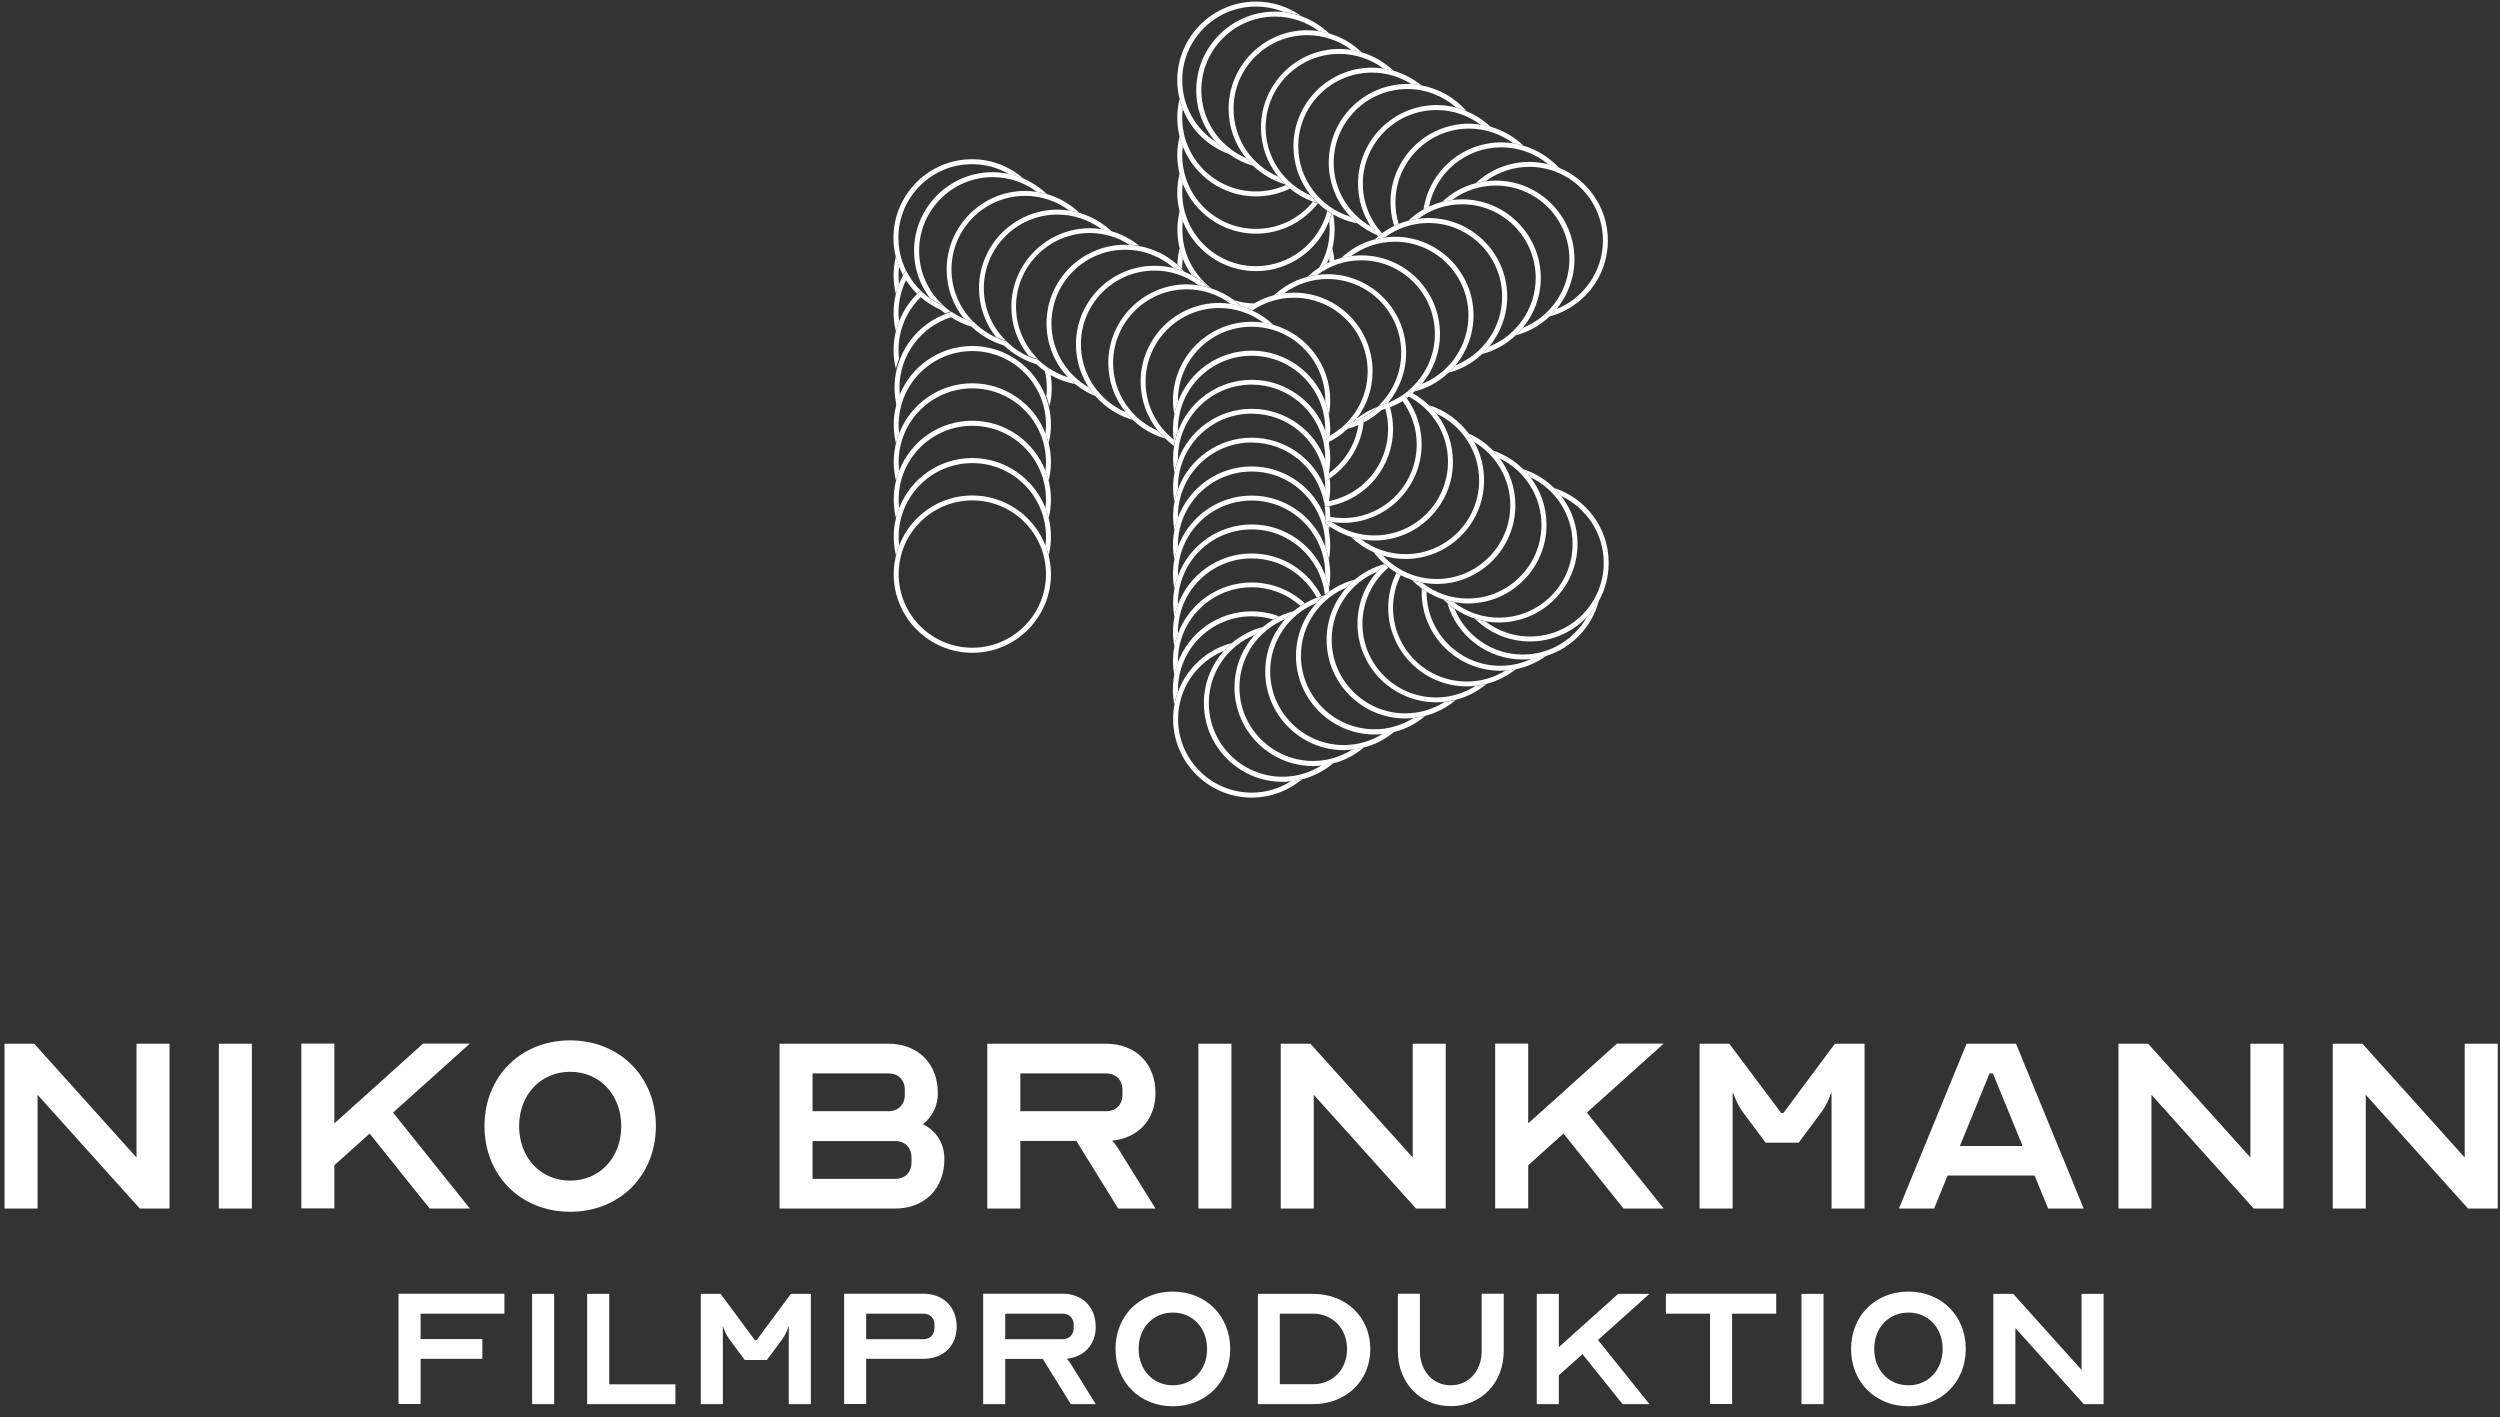 <svg width="187" height="106" viewBox="0 0 187 106" fill="none" xmlns="http://www.w3.org/2000/svg">
<rect x="0" y="0" width="187" height="106" fill="#333333" stroke="none"/>
<path d="M184.61 90.4H186.83V78.07H184.36V86.58L176.71 78.07H174.49V90.4H176.96V81.89L184.61 90.4ZM168.58 90.4H170.8V78.07H168.33V86.58L160.68 78.07H158.46V90.4H160.93V81.89L168.58 90.4ZM146.6 85.72L148.82 80.29H149.07L151.29 85.72H146.6ZM144.67 90.4L145.68 87.93H152.19L153.2 90.4H155.86L150.8 78.07H147.1L142.04 90.4H144.67ZM129.35 78.07H127.13V90.4H129.6V81.77H129.65C129.65 81.77 129.9 82.56 130.34 83.15L132.07 85.47H134.54L136.27 83.15C136.71 82.56 136.96 81.77 136.96 81.77H137V90.4H139.47V78.07H137.25L133.4 83.25H133.23L129.35 78.07ZM121.44 90.4H124.45L118.7 83.22L124.45 78.06H120.95L114.31 84.03V78.06H111.84V90.39H114.31V87.16L116.95 84.79L121.44 90.4ZM105.92 90.4H108.14V78.07H105.67V86.58L98.02 78.07H95.8V90.4H98.27V81.89L105.92 90.4ZM92.11 78.07H89.64V90.4H92.11V78.07ZM76.32 83.13V80.29H82.73C83.47 80.29 83.96 80.78 83.96 81.52V81.89C83.96 82.63 83.47 83.12 82.73 83.12H76.32V83.13ZM73.85 90.4H76.32V85.34H80.51L83.64 90.4H86.43L83.64 85.91C83.54 85.74 83.37 85.52 83.2 85.32C85.15 85.12 86.43 83.74 86.43 81.77C86.43 79.55 84.95 78.07 82.73 78.07H73.85V90.4V90.4ZM60.78 83.13V80.29H66.45C67.19 80.29 67.68 80.78 67.68 81.52V81.89C67.68 82.63 67.19 83.12 66.45 83.12H60.78V83.13ZM60.78 85.35H66.95C67.69 85.35 68.18 85.84 68.18 86.58V86.95C68.18 87.69 67.69 88.18 66.95 88.18H60.78V85.35ZM58.31 90.4H66.94C69.16 90.4 70.64 88.92 70.64 86.7C70.64 85.52 70.05 84.6 69.04 84.09C69.73 83.55 70.15 82.73 70.15 81.77C70.15 79.55 68.67 78.07 66.45 78.07H58.31V90.4ZM42.65 88.31C40.43 88.31 38.83 86.58 38.83 84.24C38.83 81.9 40.43 80.17 42.65 80.17C44.87 80.17 46.47 81.9 46.47 84.24C46.47 86.58 44.87 88.31 42.65 88.31ZM42.65 77.82C38.95 77.82 36.24 80.53 36.24 84.23C36.24 87.93 38.95 90.64 42.65 90.64C46.35 90.64 49.06 87.93 49.06 84.23C49.06 80.54 46.35 77.82 42.65 77.82ZM32.14 90.4H35.15L29.4 83.22L35.15 78.06H31.65L25.01 84.03V78.06H22.54V90.39H25.01V87.16L27.65 84.79L32.14 90.4ZM18.84 78.07H16.37V90.4H18.84V78.07ZM10.46 90.4H12.68V78.07H10.21V86.58L2.56 78.07H0.34V90.4H2.81V81.89L10.46 90.4Z" fill="white"/>
<path d="M155.87 105.03H157.35V96.78H155.7V102.47L150.59 96.78H149.1V105.03H150.75V99.34L155.87 105.03ZM142.75 103.62C141.27 103.62 140.19 102.47 140.19 100.9C140.19 99.33 141.26 98.18 142.75 98.18C144.24 98.18 145.31 99.33 145.31 100.9C145.31 102.47 144.24 103.62 142.75 103.62ZM142.75 96.61C140.27 96.61 138.46 98.43 138.46 100.9C138.46 103.38 140.28 105.19 142.75 105.19C145.22 105.19 147.04 103.37 147.04 100.9C147.04 98.43 145.23 96.61 142.75 96.61ZM136.4 96.78H134.75V105.03H136.4V96.78ZM124.61 98.26H127.91V105.02H129.56V98.26H132.86V96.77H124.61V98.26ZM121.37 105.03H123.38L119.53 100.23L123.38 96.78H121.04L116.6 100.77V96.78H114.95V105.03H116.6V102.87L118.37 101.29L121.37 105.03ZM108.52 103.62C107.18 103.62 106.21 102.55 106.21 101.06V96.77H104.56V101.06C104.56 103.44 106.24 105.18 108.52 105.18C110.8 105.18 112.48 103.43 112.48 101.06V96.77H110.83V101.06C110.83 102.55 109.85 103.62 108.52 103.62ZM95.73 98.26H98.2C99.69 98.26 100.76 99.38 100.76 100.9C100.76 102.44 99.69 103.54 98.2 103.54H95.73V98.26ZM98.21 96.78H94.09V105.03H98.21C100.69 105.03 102.5 103.28 102.5 100.91C102.5 98.51 100.68 96.78 98.21 96.78ZM87.73 103.62C86.25 103.62 85.17 102.47 85.17 100.9C85.17 99.33 86.24 98.18 87.73 98.18C89.22 98.18 90.29 99.33 90.29 100.9C90.29 102.47 89.21 103.62 87.73 103.62ZM87.73 96.61C85.25 96.61 83.44 98.43 83.44 100.9C83.44 103.38 85.26 105.19 87.73 105.19C90.2 105.19 92.02 103.37 92.02 100.9C92.02 98.43 90.2 96.61 87.73 96.61ZM75.19 100.16V98.26H79.48C79.97 98.26 80.31 98.59 80.31 99.09V99.34C80.31 99.83 79.98 100.17 79.48 100.17H75.19V100.16ZM73.54 105.03H75.19V101.65H78L80.1 105.03H81.96L80.1 102.03C80.03 101.91 79.92 101.76 79.8 101.63C81.1 101.5 81.96 100.57 81.96 99.25C81.96 97.77 80.97 96.77 79.48 96.77H73.54V105.03ZM64.79 98.26H69.08C69.57 98.26 69.9 98.59 69.9 99.09V99.34C69.9 99.83 69.57 100.17 69.08 100.17H64.79V98.26ZM64.79 101.64H69.08C70.56 101.64 71.56 100.67 71.56 99.25C71.56 97.77 70.57 96.77 69.08 96.77H63.14V105.02H64.79V101.64ZM53.9 96.78H52.42V105.03H54.07V99.26H54.1C54.1 99.26 54.26 99.79 54.56 100.18L55.71 101.73H57.36L58.51 100.18C58.81 99.78 58.97 99.26 58.97 99.26H59V105.03H60.65V96.78H59.16L56.59 100.25H56.47L53.9 96.78ZM43.92 105.03H50.52V103.55H45.57V96.78H43.92V105.03V105.03ZM41.45 96.78H39.8V105.03H41.45V96.78ZM31.46 100.16V98.26H37.73V96.77H29.81V105.02H31.46V101.64H36.08V100.16H31.46Z" fill="white"/>
<path d="M67.47 20.42C67.48 20.45 67.5 20.47 67.51 20.5C67.49 20.47 67.48 20.45 67.47 20.42Z" fill="white"/>
<path d="M67.25 21.23C67.22 21.02 67.21 20.8 67.21 20.58C67.21 20.36 67.22 20.15 67.25 19.93C67.26 19.95 67.27 19.97 67.27 19.99C67.16 19.73 67.08 19.46 67.01 19.19C66.9 19.65 66.84 20.12 66.84 20.59C66.84 21.07 66.9 21.54 67.01 21.99C67.08 21.73 67.15 21.48 67.25 21.23Z" fill="white"/>
<path d="M67.34 20.15C67.35 20.18 67.37 20.21 67.38 20.24C67.37 20.22 67.36 20.19 67.34 20.15Z" fill="white"/>
<path d="M99.42 19.33C99.43 19.42 99.44 19.52 99.45 19.61C99.57 19.56 99.69 19.51 99.81 19.46C99.78 19.16 99.73 18.87 99.66 18.58C99.59 18.84 99.51 19.09 99.42 19.33Z" fill="white"/>
<path d="M88.43 20.14C88.43 20.09 88.43 20.03 88.43 19.98C88.43 19.76 88.44 19.54 88.47 19.33C88.37 19.09 88.3 18.84 88.23 18.58C88.14 18.97 88.08 19.37 88.07 19.78C88.19 19.9 88.31 20.02 88.43 20.14Z" fill="white"/>
<path d="M93.84 22.7C93.31 22.69 92.8 22.61 92.32 22.46C92.5 22.6 92.68 22.75 92.84 22.91C92.96 22.95 93.08 22.98 93.2 23.03C93.24 23.03 93.28 23.04 93.32 23.05C93.49 22.91 93.66 22.8 93.84 22.7Z" fill="white"/>
<path d="M88.47 19.33C88.64 19.77 88.87 20.19 89.14 20.57C89.61 20.82 90.04 21.14 90.43 21.5C90.48 21.52 90.54 21.53 90.59 21.55C89.28 20.54 88.44 18.96 88.44 17.18C88.44 16.96 88.45 16.74 88.48 16.53C88.38 16.29 88.31 16.04 88.24 15.78C88.13 16.23 88.07 16.7 88.07 17.18C88.07 17.66 88.13 18.13 88.24 18.58C88.29 18.84 88.37 19.09 88.47 19.33Z" fill="white"/>
<path d="M98.66 20.03C98.85 19.91 99.05 19.79 99.26 19.69C99.32 19.57 99.37 19.45 99.42 19.33C99.52 19.09 99.59 18.84 99.66 18.58C99.77 18.13 99.83 17.66 99.83 17.18C99.83 16.79 99.79 16.41 99.72 16.04C99.68 16.02 99.65 16 99.61 15.98C99.56 16.17 99.5 16.35 99.42 16.53C99.45 16.74 99.46 16.96 99.46 17.18C99.45 18.23 99.17 19.2 98.66 20.03Z" fill="white"/>
<path d="M88.47 16.54C89.33 18.72 91.46 20.28 93.94 20.28C96.43 20.28 98.56 18.73 99.41 16.54C99.48 16.36 99.54 16.18 99.6 15.99C99.49 15.92 99.38 15.85 99.28 15.78C98.66 18.15 96.5 19.91 93.94 19.91C90.9 19.91 88.43 17.44 88.43 14.4C88.43 14.18 88.44 13.96 88.47 13.75C88.37 13.51 88.3 13.26 88.23 13C88.12 13.45 88.06 13.92 88.06 14.4C88.06 14.88 88.12 15.35 88.23 15.8C88.29 16.04 88.37 16.29 88.47 16.54Z" fill="white"/>
<path d="M88.47 13.74C89.33 15.92 91.46 17.48 93.94 17.48C95.82 17.48 97.5 16.59 98.58 15.21C98.57 15.21 98.57 15.2 98.56 15.2C98.44 15.17 98.32 15.13 98.21 15.09C97.2 16.33 95.66 17.12 93.94 17.12C90.9 17.12 88.43 14.65 88.43 11.61C88.43 11.39 88.44 11.17 88.47 10.96C88.37 10.72 88.3 10.47 88.23 10.21C88.12 10.66 88.06 11.13 88.06 11.61C88.06 12.09 88.12 12.56 88.23 13.01C88.29 13.25 88.37 13.5 88.47 13.74Z" fill="white"/>
<path d="M88.47 10.95C89.33 13.13 91.46 14.69 93.94 14.69C94.85 14.69 95.72 14.48 96.49 14.11C96.39 14.03 96.29 13.94 96.19 13.84C95.5 14.15 94.74 14.32 93.94 14.32C90.9 14.32 88.43 11.85 88.43 8.81C88.43 8.59 88.44 8.37 88.47 8.16C88.37 7.92 88.3 7.67 88.23 7.41C88.12 7.86 88.06 8.33 88.06 8.81C88.06 9.29 88.12 9.76 88.23 10.21C88.29 10.46 88.37 10.7 88.47 10.95Z" fill="white"/>
<path d="M88.47 8.15C89.09 9.73 90.37 10.97 91.97 11.54C91.6 11.28 91.26 10.97 90.96 10.63C89.44 9.65 88.43 7.94 88.43 6C88.43 2.96 90.9 0.49 93.94 0.49C94.68 0.49 95.39 0.64 96.04 0.9C96.49 0.95 96.93 1.05 97.34 1.2C96.38 0.52 95.21 0.12 93.94 0.12C90.7 0.12 88.06 2.76 88.06 6C88.06 6.48 88.12 6.95 88.23 7.4C88.29 7.66 88.37 7.91 88.47 8.15Z" fill="white"/>
<path d="M67.27 19.99C67.29 20.05 67.32 20.1 67.34 20.15C67.35 20.18 67.37 20.21 67.38 20.24C67.41 20.3 67.43 20.36 67.46 20.41C67.47 20.44 67.49 20.46 67.5 20.49C67.52 20.52 67.53 20.55 67.54 20.58C67.56 20.55 67.57 20.52 67.59 20.49L67.75 20.21L67.91 20.49C68.07 20.77 68.25 21.04 68.46 21.29C67.67 20.34 67.2 19.12 67.2 17.79C67.2 14.75 69.67 12.28 72.71 12.28C73.71 12.28 74.65 12.55 75.46 13.02C75.85 13.1 76.23 13.23 76.59 13.38C75.55 12.47 74.2 11.91 72.71 11.91C69.47 11.91 66.83 14.55 66.83 17.79C66.83 18.27 66.89 18.74 67 19.19C67.08 19.46 67.17 19.73 67.27 19.99Z" fill="white"/>
<path d="M68.66 21.51C68.71 21.57 68.76 21.62 68.82 21.67C68.76 21.62 68.71 21.56 68.66 21.51Z" fill="white"/>
<path d="M68.47 21.3C68.52 21.36 68.58 21.42 68.63 21.49C68.58 21.42 68.53 21.36 68.47 21.3Z" fill="white"/>
<path d="M68.84 21.69C68.9 21.75 68.96 21.81 69.02 21.86C68.96 21.81 68.9 21.75 68.84 21.69Z" fill="white"/>
<path d="M69.44 22.21C69.48 22.24 69.52 22.27 69.57 22.3C69.57 22.3 69.57 22.3 69.57 22.29C69.52 22.27 69.48 22.24 69.44 22.21Z" fill="white"/>
<path d="M69.02 21.87L69.03 21.88C69.04 21.89 69.06 21.9 69.07 21.92C69.11 21.96 69.16 22 69.2 22.03C69.21 22.04 69.22 22.05 69.23 22.06C69.28 22.1 69.33 22.14 69.38 22.18C69.39 22.19 69.39 22.19 69.4 22.2C69.41 22.2 69.41 22.21 69.42 22.21C69.28 22.1 69.15 21.99 69.02 21.87Z" fill="white"/>
<path d="M75.47 13.01C75.08 12.93 74.67 12.88 74.25 12.88C71.01 12.88 68.37 15.52 68.37 18.76C68.37 20.09 68.81 21.31 69.56 22.3C69.56 22.3 69.56 22.3 69.56 22.31C69.56 22.31 69.56 22.31 69.57 22.31C69.75 22.44 69.94 22.55 70.14 22.66C70.15 22.66 70.16 22.67 70.16 22.67C70.22 22.7 70.28 22.73 70.34 22.76C70.41 22.79 70.48 22.82 70.55 22.85L70.58 22.86L70.6 22.88C70.64 22.92 70.68 22.95 70.72 22.98C69.51 21.97 68.75 20.45 68.75 18.76C68.75 15.72 71.22 13.25 74.26 13.25C75.49 13.25 76.64 13.66 77.56 14.35C77.82 14.39 78.08 14.45 78.32 14.52C77.82 14.05 77.24 13.66 76.61 13.38C76.25 13.22 75.87 13.1 75.47 13.01Z" fill="white"/>
<path d="M71.6 23.59C71.61 23.59 71.61 23.6 71.62 23.6C71.61 23.6 71.6 23.6 71.6 23.59Z" fill="white"/>
<path d="M71.27 23.4C71.29 23.42 71.32 23.43 71.34 23.45C71.35 23.46 71.36 23.46 71.37 23.47C71.34 23.44 71.3 23.42 71.27 23.4Z" fill="white"/>
<path d="M71.01 23.22C71.05 23.25 71.1 23.28 71.14 23.31C71.1 23.28 71.05 23.25 71.01 23.22Z" fill="white"/>
<path d="M70.92 23.15C70.87 23.11 70.82 23.07 70.77 23.03C70.82 23.07 70.87 23.11 70.92 23.15Z" fill="white"/>
<path d="M77.56 14.35C77.27 14.31 76.98 14.28 76.69 14.28C73.45 14.28 70.81 16.92 70.81 20.16C70.81 21.55 71.29 22.82 72.1 23.83C72.21 23.88 72.33 23.93 72.45 23.97C72.47 23.98 72.49 23.98 72.51 23.99C72.6 24.02 72.69 24.05 72.78 24.07L72.82 24.08L72.85 24.11C72.88 24.14 72.91 24.16 72.93 24.19C71.85 23.18 71.17 21.75 71.17 20.16C71.17 17.12 73.64 14.65 76.68 14.65C77.91 14.65 79.06 15.06 79.98 15.75C80.24 15.79 80.5 15.85 80.74 15.92C80.07 15.28 79.24 14.79 78.32 14.52C78.07 14.45 77.82 14.39 77.56 14.35Z" fill="white"/>
<path d="M74.25 25.11C74.23 25.1 74.21 25.09 74.19 25.08C74.21 25.09 74.23 25.1 74.25 25.11Z" fill="white"/>
<path d="M73.97 24.96C73.94 24.94 73.91 24.93 73.89 24.91C73.92 24.93 73.94 24.95 73.97 24.96Z" fill="white"/>
<path d="M73.7 24.8C73.67 24.78 73.64 24.77 73.62 24.75C73.64 24.76 73.67 24.78 73.7 24.8Z" fill="white"/>
<path d="M73.38 24.58C73.34 24.55 73.31 24.52 73.27 24.49C73.31 24.52 73.34 24.55 73.38 24.58Z" fill="white"/>
<path d="M73.02 24.28C73.06 24.32 73.1 24.35 73.15 24.39C73.1 24.36 73.06 24.32 73.02 24.28Z" fill="white"/>
<path d="M79.98 15.75C79.69 15.71 79.4 15.68 79.11 15.68C75.87 15.68 73.23 18.32 73.23 21.56C73.23 22.95 73.71 24.22 74.52 25.23C74.74 25.32 74.96 25.4 75.19 25.47L75.23 25.48L75.26 25.51C75.29 25.54 75.32 25.56 75.35 25.59C74.27 24.58 73.59 23.15 73.59 21.56C73.59 18.52 76.06 16.05 79.1 16.05C80.33 16.05 81.48 16.46 82.4 17.15C82.66 17.19 82.92 17.25 83.16 17.32C82.49 16.68 81.66 16.19 80.74 15.92C80.49 15.84 80.24 15.79 79.98 15.75Z" fill="white"/>
<path d="M76.08 26.17C76.09 26.18 76.11 26.19 76.12 26.19C76.09 26.17 76.06 26.15 76.04 26.14C76.05 26.15 76.07 26.16 76.08 26.17Z" fill="white"/>
<path d="M76.62 26.48C76.63 26.49 76.65 26.49 76.66 26.5H76.67C76.65 26.49 76.63 26.48 76.61 26.47C76.61 26.48 76.61 26.48 76.62 26.48Z" fill="white"/>
<path d="M76.32 26.32C76.33 26.33 76.35 26.34 76.36 26.34C76.37 26.35 76.38 26.35 76.39 26.36C76.36 26.34 76.33 26.33 76.31 26.31C76.31 26.32 76.32 26.32 76.32 26.32Z" fill="white"/>
<path d="M75.69 25.89C75.71 25.91 75.74 25.93 75.76 25.95C75.77 25.96 75.78 25.97 75.79 25.97C75.76 25.94 75.72 25.91 75.69 25.89Z" fill="white"/>
<path d="M75.44 25.68C75.46 25.7 75.48 25.72 75.5 25.74C75.52 25.75 75.54 25.77 75.55 25.78L75.56 25.79C75.52 25.75 75.48 25.72 75.44 25.68Z" fill="white"/>
<path d="M82.4 17.14C82.11 17.1 81.82 17.07 81.53 17.07C78.29 17.07 75.65 19.71 75.65 22.95C75.65 24.34 76.13 25.61 76.94 26.62C76.94 26.62 76.94 26.62 76.95 26.62C76.96 26.62 76.96 26.63 76.97 26.63C77.07 26.67 77.17 26.71 77.28 26.75H77.29C77.4 26.79 77.5 26.82 77.61 26.85L77.65 26.86L77.68 26.89C77.7 26.91 77.72 26.93 77.74 26.95C76.67 25.94 76 24.52 76 22.94C76 19.9 78.47 17.43 81.51 17.43C82.6 17.43 83.62 17.75 84.47 18.3C84.72 18.31 84.97 18.34 85.22 18.39C84.62 17.9 83.91 17.52 83.15 17.3C82.91 17.24 82.66 17.18 82.4 17.14Z" fill="white"/>
<path d="M79.9 28.23C79.32 28.05 78.78 27.78 78.3 27.43C78.31 27.43 78.31 27.44 78.32 27.44C78.34 27.45 78.35 27.46 78.37 27.47L78.43 27.51L78.45 27.53L78.44 27.57V27.58C78.47 27.72 78.5 27.87 78.52 28.01C79.1 28.36 79.76 28.61 80.45 28.73C80.26 28.58 80.08 28.41 79.9 28.23Z" fill="white"/>
<path d="M77.95 27.15C77.96 27.16 77.98 27.17 77.99 27.19C78 27.2 78 27.2 78.01 27.21L78.02 27.22C77.99 27.19 77.97 27.17 77.95 27.15Z" fill="white"/>
<path d="M81.45 28.98C79.78 28.03 78.65 26.24 78.65 24.19C78.65 21.15 81.12 18.68 84.16 18.68C85.56 18.68 86.83 19.2 87.81 20.06C88.07 20.13 88.33 20.21 88.58 20.32C88.53 20.26 88.48 20.21 88.43 20.15C88.31 20.03 88.19 19.91 88.06 19.79C87.27 19.09 86.3 18.6 85.23 18.41C84.98 18.36 84.73 18.33 84.48 18.32C84.37 18.31 84.27 18.31 84.16 18.31C80.92 18.31 78.28 20.95 78.28 24.19C78.28 25.76 78.9 27.18 79.9 28.24C80.07 28.42 80.26 28.59 80.45 28.75C80.9 29.11 81.4 29.41 81.94 29.64C81.76 29.42 81.6 29.21 81.45 28.98Z" fill="white"/>
<path d="M84.19 30.82C82.23 29.98 80.85 28.02 80.85 25.75C80.85 22.71 83.32 20.24 86.36 20.24C87.59 20.24 88.74 20.65 89.66 21.34C89.92 21.38 90.18 21.44 90.42 21.51C90.04 21.14 89.61 20.83 89.13 20.58C88.95 20.48 88.77 20.4 88.58 20.32C88.33 20.22 88.07 20.13 87.81 20.06C87.35 19.94 86.86 19.88 86.36 19.88C83.12 19.88 80.48 22.52 80.48 25.76C80.48 26.95 80.84 28.06 81.45 28.99C81.6 29.22 81.77 29.43 81.95 29.64C82.68 30.47 83.64 31.1 84.73 31.41C84.53 31.22 84.36 31.03 84.19 30.82Z" fill="white"/>
<path d="M96.04 0.91C95.82 0.88 95.59 0.87 95.36 0.87C92.12 0.87 89.48 3.51 89.48 6.75C89.48 8.24 90.04 9.6 90.96 10.64C91.26 10.98 91.6 11.28 91.97 11.55C92.5 11.93 93.09 12.22 93.73 12.4C93.54 12.22 93.36 12.03 93.2 11.82C91.24 10.98 89.86 9.02 89.86 6.75C89.86 3.71 92.33 1.24 95.37 1.24C96.6 1.24 97.75 1.65 98.67 2.34C98.93 2.38 99.19 2.44 99.43 2.51C98.84 1.95 98.13 1.5 97.35 1.22C96.92 1.06 96.49 0.96 96.04 0.91Z" fill="white"/>
<path d="M98.66 2.33C98.37 2.29 98.08 2.26 97.78 2.26C94.54 2.26 91.9 4.9 91.9 8.14C91.9 9.53 92.38 10.8 93.19 11.81C93.35 12.01 93.53 12.21 93.72 12.39C94.39 13.03 95.22 13.52 96.14 13.79C95.95 13.61 95.77 13.42 95.61 13.21C93.64 12.37 92.27 10.41 92.27 8.14C92.27 5.1 94.74 2.63 97.78 2.63C99.01 2.63 100.16 3.04 101.08 3.73C101.34 3.77 101.6 3.83 101.84 3.9C101.17 3.26 100.34 2.77 99.42 2.5C99.17 2.43 98.92 2.37 98.66 2.33Z" fill="white"/>
<path d="M101.08 3.73C100.79 3.69 100.5 3.66 100.2 3.66C96.96 3.66 94.32 6.3 94.32 9.54C94.32 10.93 94.8 12.2 95.61 13.21C95.77 13.41 95.95 13.61 96.14 13.79C96.15 13.8 96.17 13.82 96.18 13.83C96.28 13.92 96.38 14.01 96.48 14.1C96.99 14.52 97.57 14.85 98.2 15.08C98.32 15.12 98.43 15.16 98.55 15.19C98.36 15.01 98.18 14.82 98.02 14.61C96.05 13.77 94.67 11.81 94.67 9.54C94.67 6.5 97.14 4.03 100.18 4.03C101.41 4.03 102.56 4.44 103.48 5.13C103.74 5.17 104 5.23 104.24 5.3C103.57 4.66 102.74 4.17 101.82 3.9C101.59 3.82 101.34 3.77 101.08 3.73Z" fill="white"/>
<path d="M103.5 5.13C103.21 5.09 102.92 5.06 102.63 5.06C99.39 5.06 96.75 7.7 96.75 10.94C96.75 12.33 97.23 13.6 98.04 14.61C98.2 14.81 98.38 15.01 98.57 15.19C98.58 15.19 98.58 15.2 98.59 15.2C98.81 15.41 99.04 15.6 99.29 15.77C99.4 15.84 99.5 15.91 99.61 15.98C99.65 16 99.68 16.02 99.72 16.04C100.28 16.36 100.9 16.59 101.56 16.72C101.37 16.56 101.18 16.39 101.01 16.21C98.76 15.52 97.11 13.42 97.11 10.94C97.11 7.9 99.58 5.43 102.62 5.43C103.71 5.43 104.73 5.75 105.58 6.3C105.83 6.31 106.08 6.34 106.33 6.39C105.73 5.9 105.02 5.52 104.26 5.3C104.01 5.22 103.76 5.16 103.5 5.13Z" fill="white"/>
<path d="M105.59 6.29C105.48 6.28 105.38 6.28 105.27 6.28C102.03 6.28 99.39 8.92 99.39 12.16C99.39 13.73 100.01 15.15 101.01 16.21C101.18 16.39 101.37 16.56 101.56 16.72C102.01 17.08 102.51 17.38 103.05 17.61C102.87 17.41 102.71 17.19 102.56 16.96C100.89 16.01 99.76 14.22 99.76 12.17C99.76 9.13 102.23 6.66 105.27 6.66C106.67 6.66 107.94 7.18 108.92 8.04C109.18 8.11 109.44 8.19 109.69 8.3C108.84 7.33 107.66 6.64 106.34 6.39C106.09 6.34 105.84 6.31 105.59 6.29Z" fill="white"/>
<path d="M108.91 8.04C108.45 7.92 107.96 7.86 107.46 7.86C104.22 7.86 101.58 10.5 101.58 13.74C101.58 14.93 101.94 16.04 102.55 16.97C102.7 17.2 102.87 17.41 103.04 17.62C103.06 17.64 103.07 17.66 103.09 17.68C103.18 17.6 103.28 17.53 103.38 17.45C102.49 16.47 101.94 15.17 101.94 13.74C101.94 10.7 104.41 8.23 107.45 8.23C108.68 8.23 109.83 8.64 110.75 9.33C111.01 9.37 111.27 9.43 111.51 9.5C110.98 9 110.36 8.59 109.67 8.31C109.44 8.19 109.18 8.1 108.91 8.04Z" fill="white"/>
<path d="M110.76 9.32C110.47 9.28 110.18 9.25 109.89 9.25C106.65 9.25 104.01 11.89 104.01 15.13C104.01 15.75 104.11 16.34 104.28 16.9C104.39 16.85 104.5 16.8 104.62 16.75C104.46 16.24 104.38 15.69 104.38 15.13C104.38 12.09 106.85 9.62 109.89 9.62C111.12 9.62 112.27 10.03 113.19 10.72C113.45 10.76 113.71 10.82 113.95 10.89C113.28 10.25 112.45 9.76 111.53 9.49C111.27 9.41 111.02 9.36 110.76 9.32Z" fill="white"/>
<path d="M113.18 10.72C112.89 10.68 112.6 10.65 112.3 10.65C109.35 10.65 106.9 12.83 106.48 15.67C106.61 15.59 106.75 15.52 106.89 15.46C107.39 12.93 109.62 11.02 112.3 11.02C113.64 11.02 114.87 11.5 115.82 12.3C116.1 12.37 116.37 12.46 116.63 12.57C115.91 11.79 114.98 11.2 113.93 10.89C113.69 10.81 113.44 10.75 113.18 10.72Z" fill="white"/>
<path d="M115.83 12.29C115.37 12.18 114.89 12.11 114.4 12.11C112.85 12.11 111.43 12.72 110.38 13.7C110.62 13.64 110.87 13.59 111.12 13.56C112.04 12.88 113.17 12.48 114.39 12.48C117.43 12.48 119.9 14.95 119.9 17.99C119.9 20.31 118.45 22.31 116.42 23.12C116.26 23.32 116.08 23.5 115.89 23.68C118.41 23.01 120.27 20.72 120.27 17.99C120.27 15.54 118.76 13.43 116.63 12.55C116.38 12.45 116.11 12.36 115.83 12.29Z" fill="white"/>
<path d="M116.43 23.12C117.26 22.1 117.77 20.81 117.77 19.39C117.77 16.15 115.13 13.51 111.89 13.51C111.63 13.51 111.38 13.53 111.13 13.56C110.88 13.59 110.63 13.64 110.39 13.7C109.43 13.95 108.57 14.44 107.87 15.1C108.11 15.04 108.36 14.99 108.61 14.96C109.53 14.28 110.66 13.88 111.88 13.88C114.92 13.88 117.39 16.35 117.39 19.39C117.39 21.71 115.94 23.71 113.91 24.52C113.75 24.72 113.57 24.9 113.38 25.08C114.34 24.83 115.2 24.34 115.9 23.68C116.09 23.51 116.27 23.32 116.43 23.12Z" fill="white"/>
<path d="M113.91 24.52C114.74 23.5 115.25 22.21 115.25 20.79C115.25 17.55 112.61 14.91 109.37 14.91C109.11 14.91 108.86 14.93 108.61 14.96C108.36 14.99 108.11 15.04 107.87 15.1C107.53 15.19 107.21 15.31 106.9 15.45C106.76 15.51 106.62 15.59 106.49 15.66C106.08 15.89 105.7 16.17 105.35 16.5C105.59 16.44 105.84 16.39 106.09 16.36C107.01 15.68 108.14 15.28 109.36 15.28C112.4 15.28 114.87 17.75 114.87 20.79C114.87 23.11 113.42 25.11 111.39 25.92C111.23 26.12 111.05 26.3 110.86 26.48C111.82 26.23 112.68 25.74 113.38 25.08C113.58 24.91 113.75 24.72 113.91 24.52Z" fill="white"/>
<path d="M111.4 25.92C112.23 24.9 112.74 23.61 112.74 22.19C112.74 18.95 110.1 16.31 106.86 16.31C106.6 16.31 106.35 16.33 106.1 16.36C105.85 16.39 105.6 16.44 105.36 16.5C105.11 16.57 104.86 16.65 104.62 16.75C104.51 16.8 104.39 16.85 104.28 16.9C103.97 17.05 103.67 17.23 103.39 17.44C103.29 17.51 103.19 17.59 103.1 17.67C103.01 17.74 102.92 17.82 102.84 17.9C103.08 17.84 103.33 17.79 103.58 17.76C104.5 17.08 105.63 16.68 106.85 16.68C109.89 16.68 112.36 19.15 112.36 22.19C112.36 24.51 110.91 26.5 108.88 27.32C108.72 27.52 108.54 27.7 108.35 27.88C109.31 27.63 110.17 27.14 110.87 26.48C111.06 26.3 111.24 26.12 111.4 25.92Z" fill="white"/>
<path d="M108.88 27.32C109.71 26.3 110.22 25.01 110.22 23.59C110.22 20.35 107.58 17.71 104.34 17.71C104.08 17.71 103.83 17.73 103.58 17.76C103.33 17.79 103.08 17.84 102.84 17.9C101.88 18.15 101.02 18.64 100.32 19.3C100.56 19.24 100.81 19.19 101.06 19.16C101.98 18.48 103.11 18.08 104.33 18.08C107.37 18.08 109.84 20.55 109.84 23.59C109.84 25.91 108.39 27.91 106.36 28.72C106.2 28.92 106.02 29.1 105.83 29.28C106.79 29.03 107.65 28.54 108.35 27.88C108.54 27.7 108.72 27.51 108.88 27.32Z" fill="white"/>
<path d="M106.37 28.71C107.2 27.69 107.71 26.4 107.71 24.98C107.71 21.74 105.07 19.1 101.83 19.1C101.57 19.1 101.32 19.12 101.07 19.15C100.82 19.18 100.57 19.23 100.33 19.29C100.15 19.34 99.98 19.39 99.81 19.45C99.69 19.49 99.57 19.54 99.45 19.6C99.39 19.63 99.33 19.65 99.27 19.68C99.06 19.78 98.87 19.89 98.67 20.02C98.36 20.22 98.08 20.44 97.81 20.69C98.05 20.63 98.3 20.58 98.55 20.55C99.47 19.87 100.6 19.47 101.82 19.47C104.86 19.47 107.33 21.94 107.33 24.98C107.33 26.78 106.46 28.38 105.12 29.39C105.16 29.36 105.19 29.34 105.23 29.31L105.32 29.24L105.42 29.29C105.5 29.33 105.58 29.38 105.66 29.42C105.72 29.37 105.77 29.32 105.82 29.27C106.03 29.1 106.21 28.91 106.37 28.71Z" fill="white"/>
<path d="M104.91 29.55C104.98 29.5 105.05 29.46 105.11 29.41C105.04 29.46 104.98 29.51 104.91 29.55Z" fill="white"/>
<path d="M103.85 30.11C103.88 30.1 103.9 30.09 103.93 30.08C103.97 30.06 104 30.05 104.04 30.03C104.09 30.01 104.13 29.99 104.18 29.96C104.24 29.93 104.3 29.9 104.36 29.87C104.4 29.85 104.45 29.83 104.49 29.8C104.53 29.78 104.56 29.76 104.6 29.74C104.64 29.72 104.68 29.69 104.73 29.66C104.76 29.64 104.79 29.62 104.82 29.6C104.85 29.58 104.88 29.56 104.91 29.54C104.57 29.78 104.22 29.96 103.85 30.11Z" fill="white"/>
<path d="M95.29 22.09C95.53 22.03 95.78 21.98 96.03 21.95C96.95 21.27 98.08 20.87 99.3 20.87C102.34 20.87 104.81 23.34 104.81 26.38C104.81 27.97 104.13 29.41 103.04 30.42C103.06 30.4 103.08 30.39 103.1 30.37L103.13 30.34L103.18 30.33C103.26 30.31 103.35 30.28 103.43 30.26C103.5 30.24 103.57 30.22 103.63 30.19C103.64 30.19 103.66 30.18 103.67 30.18C103.71 30.17 103.74 30.15 103.78 30.14C103.8 30.13 103.82 30.13 103.84 30.12C104.67 29.1 105.18 27.81 105.18 26.39C105.18 23.15 102.54 20.51 99.3 20.51C99.04 20.51 98.79 20.53 98.54 20.56C98.29 20.59 98.04 20.64 97.8 20.7C96.85 20.95 95.99 21.44 95.29 22.09Z" fill="white"/>
<path d="M99.61 32.52C99.57 32.54 99.54 32.56 99.5 32.58C99.54 32.56 99.57 32.54 99.61 32.52Z" fill="white"/>
<path d="M99.99 32.27C99.96 32.29 99.92 32.32 99.89 32.34C99.93 32.31 99.96 32.29 99.99 32.27Z" fill="white"/>
<path d="M96.79 22.27C99.83 22.27 102.3 24.74 102.3 27.78C102.3 29.37 101.62 30.81 100.54 31.81C100.56 31.79 100.57 31.78 100.59 31.77L100.62 31.74L100.67 31.73C100.77 31.7 100.88 31.67 100.98 31.64C101.01 31.63 101.05 31.62 101.08 31.6C101.11 31.59 101.15 31.58 101.18 31.56C101.28 31.47 101.38 31.39 101.49 31.3C102.23 30.32 102.67 29.09 102.67 27.77C102.67 24.53 100.03 21.89 96.79 21.89C96.53 21.89 96.28 21.91 96.03 21.94C95.78 21.97 95.53 22.02 95.29 22.08C94.78 22.22 94.29 22.42 93.84 22.68C93.66 22.78 93.49 22.9 93.32 23.02C93.31 23.03 93.3 23.03 93.29 23.04C93.42 23.09 93.56 23.15 93.69 23.21C94.58 22.62 95.64 22.27 96.79 22.27Z" fill="white"/>
<path d="M100.29 32.04C100.26 32.06 100.23 32.09 100.2 32.11C100.24 32.08 100.27 32.06 100.29 32.04Z" fill="white"/>
<path d="M86.61 32.22C84.64 31.38 83.26 29.42 83.26 27.15C83.26 24.11 85.73 21.64 88.77 21.64C90 21.64 91.15 22.05 92.07 22.74C92.33 22.78 92.59 22.84 92.83 22.91C92.66 22.75 92.49 22.6 92.31 22.46C91.79 22.07 91.2 21.76 90.57 21.56C90.52 21.54 90.46 21.53 90.41 21.51C90.16 21.44 89.91 21.38 89.65 21.34C89.36 21.3 89.07 21.27 88.78 21.27C85.54 21.27 82.9 23.91 82.9 27.15C82.9 28.54 83.38 29.81 84.19 30.82C84.35 31.02 84.53 31.22 84.72 31.4C85.39 32.04 86.22 32.53 87.14 32.8C86.95 32.62 86.78 32.42 86.61 32.22Z" fill="white"/>
<path d="M87.79 32.88C86.51 31.87 85.69 30.31 85.69 28.55C85.69 25.51 88.16 23.04 91.2 23.04C92.43 23.04 93.58 23.45 94.5 24.14C94.76 24.18 95.02 24.24 95.26 24.31C94.8 23.87 94.27 23.51 93.69 23.23C93.56 23.17 93.43 23.11 93.29 23.06C93.26 23.05 93.23 23.04 93.2 23.02C93.08 22.98 92.96 22.94 92.84 22.9C92.59 22.83 92.34 22.77 92.08 22.73C91.79 22.69 91.5 22.66 91.2 22.66C87.96 22.66 85.32 25.3 85.32 28.54C85.32 29.93 85.8 31.2 86.61 32.21C86.77 32.41 86.95 32.61 87.14 32.79C87.35 32.99 87.57 33.18 87.81 33.34C87.82 33.29 87.83 33.24 87.84 33.18C87.82 33.09 87.81 32.98 87.79 32.88Z" fill="white"/>
<path d="M93.62 24.07C90.38 24.07 87.74 26.71 87.74 29.95C87.74 30.32 87.78 30.68 87.84 31.03C87.9 30.7 87.99 30.37 88.11 30.06C88.11 30.02 88.11 29.98 88.11 29.95C88.11 26.91 90.58 24.44 93.62 24.44C96.66 24.44 99.13 26.91 99.13 29.95C99.13 29.99 99.13 30.03 99.13 30.06C99.25 30.37 99.34 30.7 99.4 31.03C99.47 30.68 99.5 30.32 99.5 29.95C99.5 27.28 97.71 25.01 95.26 24.3C95.01 24.23 94.76 24.17 94.5 24.13C94.21 24.09 93.92 24.07 93.62 24.07Z" fill="white"/>
<path d="M99.48 32.59C99.49 32.43 99.5 32.27 99.5 32.11C99.5 31.74 99.46 31.38 99.4 31.03C99.34 30.7 99.25 30.37 99.13 30.06C98.3 27.83 96.14 26.23 93.62 26.23C91.1 26.23 88.94 27.83 88.11 30.06C87.99 30.37 87.9 30.7 87.84 31.03C87.77 31.38 87.74 31.74 87.74 32.11C87.74 32.37 87.76 32.62 87.79 32.88C87.8 32.99 87.82 33.09 87.84 33.2C87.9 32.87 87.99 32.54 88.11 32.23C88.11 32.19 88.11 32.15 88.11 32.12C88.11 29.08 90.58 26.61 93.62 26.61C96.66 26.61 99.13 29.08 99.13 32.12C99.13 32.16 99.13 32.2 99.13 32.23C99.19 32.38 99.24 32.54 99.28 32.7C99.35 32.66 99.42 32.63 99.48 32.59Z" fill="white"/>
<path d="M88.11 34.39C88.11 34.35 88.11 34.31 88.11 34.28C88.11 31.24 90.58 28.77 93.62 28.77C96.29 28.77 98.52 30.68 99.03 33.2L99.04 33.17C99.06 33.08 99.07 32.99 99.09 32.9L99.1 32.8L99.19 32.76C99.22 32.74 99.26 32.72 99.29 32.71C99.25 32.55 99.2 32.4 99.14 32.24C98.31 30.01 96.15 28.41 93.63 28.41C91.11 28.41 88.95 30.01 88.12 32.24C88 32.55 87.91 32.88 87.85 33.21C87.84 33.26 87.83 33.31 87.82 33.37C87.77 33.67 87.75 33.98 87.75 34.3C87.75 34.67 87.79 35.03 87.85 35.38C87.91 35.03 88 34.7 88.11 34.39Z" fill="white"/>
<path d="M99.14 34.28C99.14 34.19 99.14 34.1 99.13 34.01C99.13 34.1 99.14 34.19 99.14 34.28Z" fill="white"/>
<path d="M99.13 34.39C99.13 34.35 99.13 34.31 99.13 34.28C99.14 34.32 99.14 34.35 99.13 34.39Z" fill="white"/>
<path d="M99.11 33.75C99.11 33.77 99.11 33.8 99.12 33.82C99.11 33.8 99.11 33.77 99.11 33.75Z" fill="white"/>
<path d="M99.04 33.27C99.04 33.26 99.04 33.24 99.03 33.23V33.2C99.04 33.23 99.04 33.25 99.04 33.27Z" fill="white"/>
<path d="M99.13 36.56C99.13 36.52 99.13 36.48 99.13 36.45C99.14 36.48 99.14 36.52 99.13 36.56Z" fill="white"/>
<path d="M99.14 36.44C99.14 36.35 99.14 36.26 99.13 36.17C99.13 36.27 99.14 36.35 99.14 36.44Z" fill="white"/>
<path d="M88.11 36.56C88.11 36.52 88.11 36.48 88.11 36.45C88.11 33.41 90.58 30.94 93.62 30.94C96.29 30.94 98.52 32.85 99.03 35.37L99.04 35.34C99.1 35.03 99.13 34.72 99.14 34.41C98.31 32.18 96.15 30.58 93.63 30.58C91.11 30.58 88.95 32.18 88.12 34.41C88 34.72 87.91 35.05 87.85 35.38C87.78 35.73 87.75 36.09 87.75 36.46C87.75 36.83 87.79 37.19 87.85 37.54C87.91 37.19 88 36.87 88.11 36.56Z" fill="white"/>
<path d="M99.11 35.91C99.11 35.93 99.11 35.96 99.12 35.98C99.11 35.96 99.11 35.94 99.11 35.91Z" fill="white"/>
<path d="M99.04 35.4V35.38C99.04 35.4 99.05 35.42 99.05 35.44C99.04 35.42 99.04 35.41 99.04 35.4Z" fill="white"/>
<path d="M99.31 39.28C99.35 39.42 99.38 39.56 99.4 39.7C99.42 39.6 99.44 39.49 99.45 39.39C99.4 39.35 99.36 39.31 99.31 39.28Z" fill="white"/>
<path d="M88.11 38.72C88.11 38.68 88.11 38.64 88.11 38.61C88.11 35.57 90.58 33.1 93.62 33.1C96.29 33.1 98.52 35.01 99.03 37.53L99.04 37.5C99.1 37.19 99.13 36.88 99.14 36.57C98.31 34.34 96.15 32.74 93.63 32.74C91.11 32.74 88.95 34.34 88.12 36.57C88 36.88 87.91 37.21 87.85 37.54C87.78 37.89 87.75 38.25 87.75 38.62C87.75 38.99 87.79 39.35 87.85 39.7C87.91 39.36 88 39.04 88.11 38.72Z" fill="white"/>
<path d="M99.14 38.61C99.14 38.52 99.14 38.43 99.13 38.34C99.13 38.43 99.14 38.52 99.14 38.61Z" fill="white"/>
<path d="M99.13 38.73C99.13 38.69 99.13 38.65 99.13 38.62C99.14 38.65 99.14 38.69 99.13 38.73Z" fill="white"/>
<path d="M99.11 38.08C99.11 38.1 99.11 38.13 99.12 38.15C99.11 38.13 99.11 38.1 99.11 38.08Z" fill="white"/>
<path d="M99.04 37.56L99.03 37.53C99.03 37.55 99.04 37.57 99.04 37.6C99.04 37.6 99.04 37.6 99.04 37.59C99.04 37.58 99.04 37.57 99.04 37.56Z" fill="white"/>
<path d="M88.11 40.89C88.11 40.85 88.11 40.81 88.11 40.78C88.11 37.74 90.58 35.27 93.62 35.27C96.66 35.27 99.13 37.74 99.13 40.78C99.13 40.82 99.13 40.86 99.13 40.89C99.25 41.2 99.34 41.53 99.4 41.86C99.47 41.51 99.5 41.15 99.5 40.78C99.5 40.41 99.46 40.05 99.4 39.7C99.37 39.56 99.34 39.42 99.31 39.28C99.27 39.25 99.23 39.22 99.19 39.19L99.11 39.13L99.12 39.03C99.13 38.96 99.13 38.9 99.13 38.83V38.8C99.13 38.78 99.13 38.77 99.13 38.75C99.13 38.74 99.13 38.73 99.13 38.72C98.3 36.49 96.14 34.89 93.62 34.89C91.1 34.89 88.94 36.49 88.11 38.72C87.99 39.03 87.9 39.36 87.84 39.69C87.77 40.04 87.74 40.4 87.74 40.77C87.74 41.14 87.78 41.5 87.84 41.85C87.91 41.53 88 41.2 88.11 40.89Z" fill="white"/>
<path d="M88.11 43.06C88.11 43.02 88.11 42.98 88.11 42.95C88.11 39.91 90.58 37.44 93.62 37.44C96.66 37.44 99.13 39.91 99.13 42.95C99.13 42.99 99.13 43.03 99.13 43.06C99.25 43.37 99.34 43.7 99.4 44.03C99.47 43.68 99.5 43.32 99.5 42.95C99.5 42.58 99.46 42.22 99.4 41.87C99.34 41.54 99.25 41.21 99.13 40.9C98.3 38.67 96.14 37.07 93.62 37.07C91.1 37.07 88.94 38.67 88.11 40.9C87.99 41.21 87.9 41.54 87.84 41.87C87.77 42.22 87.74 42.58 87.74 42.95C87.74 43.32 87.78 43.68 87.84 44.03C87.91 43.69 88 43.37 88.11 43.06Z" fill="white"/>
<path d="M88.11 45.22C88.11 45.18 88.11 45.14 88.11 45.11C88.11 42.07 90.58 39.6 93.62 39.6C96.45 39.6 98.78 41.74 99.1 44.48C99.21 44.39 99.32 44.31 99.44 44.22C99.43 44.15 99.42 44.09 99.41 44.03C99.35 43.7 99.26 43.37 99.14 43.06C98.31 40.83 96.15 39.23 93.63 39.23C91.11 39.23 88.95 40.83 88.12 43.06C88 43.37 87.91 43.7 87.85 44.03C87.78 44.38 87.75 44.74 87.75 45.11C87.75 45.48 87.79 45.84 87.85 46.19C87.91 45.86 88 45.53 88.11 45.22Z" fill="white"/>
<path d="M88.11 47.39C88.11 47.35 88.11 47.31 88.11 47.28C88.11 44.24 90.58 41.77 93.62 41.77C95.73 41.77 97.56 42.96 98.49 44.7C98.61 44.66 98.72 44.62 98.84 44.58C97.86 42.69 95.89 41.4 93.62 41.4C91.1 41.4 88.94 43 88.11 45.23C87.99 45.54 87.9 45.87 87.84 46.2C87.77 46.55 87.74 46.91 87.74 47.28C87.74 47.65 87.78 48.01 87.84 48.36C87.91 48.02 88 47.7 88.11 47.39Z" fill="white"/>
<path d="M88.11 49.55C88.11 49.51 88.11 49.47 88.11 49.44C88.11 46.4 90.58 43.93 93.62 43.93C95.02 43.93 96.3 44.45 97.27 45.32C97.38 45.25 97.49 45.18 97.6 45.12C96.55 44.16 95.16 43.57 93.62 43.57C91.1 43.57 88.94 45.17 88.11 47.4C87.99 47.71 87.9 48.04 87.84 48.37C87.77 48.72 87.74 49.08 87.74 49.45C87.74 49.82 87.78 50.18 87.84 50.53C87.91 50.19 88 49.87 88.11 49.55Z" fill="white"/>
<path d="M88.11 51.72C88.11 51.68 88.11 51.64 88.11 51.61C88.11 48.57 90.58 46.1 93.62 46.1C94.18 46.1 94.72 46.18 95.23 46.34C95.37 46.26 95.52 46.18 95.67 46.1C95.03 45.86 94.34 45.73 93.61 45.73C91.09 45.73 88.93 47.33 88.1 49.56C87.98 49.87 87.89 50.2 87.83 50.53C87.76 50.88 87.73 51.24 87.73 51.61C87.73 51.98 87.77 52.34 87.83 52.69C87.91 52.36 88 52.03 88.11 51.72Z" fill="white"/>
<path d="M96.57 58.43C95.72 58.97 94.71 59.29 93.63 59.29C90.59 59.29 88.12 56.82 88.12 53.78C88.12 51.48 89.54 49.5 91.55 48.68C91.74 48.47 91.94 48.27 92.16 48.09C90.3 48.57 88.79 49.95 88.12 51.73C88 52.04 87.91 52.37 87.85 52.7C87.78 53.05 87.75 53.41 87.75 53.78C87.75 57.02 90.39 59.66 93.63 59.66C95.06 59.66 96.38 59.14 97.4 58.29C97.13 58.35 96.85 58.4 96.57 58.43Z" fill="white"/>
<path d="M98.87 57.24C98.02 57.78 97.01 58.1 95.93 58.1C92.89 58.1 90.42 55.63 90.42 52.59C90.42 50.29 91.84 48.31 93.85 47.49C94.04 47.28 94.24 47.08 94.46 46.9C93.6 47.12 92.82 47.53 92.16 48.09C91.94 48.27 91.74 48.47 91.55 48.68C90.62 49.72 90.05 51.09 90.05 52.6C90.05 55.84 92.69 58.48 95.93 58.48C96.15 58.48 96.36 58.47 96.58 58.44C96.86 58.41 97.14 58.36 97.41 58.29C98.27 58.07 99.05 57.66 99.71 57.1C99.42 57.16 99.15 57.21 98.87 57.24Z" fill="white"/>
<path d="M101.16 56.06C100.31 56.6 99.3 56.92 98.22 56.92C95.18 56.92 92.71 54.45 92.71 51.41C92.71 49.11 94.13 47.13 96.14 46.31C96.33 46.1 96.53 45.9 96.75 45.72C96.38 45.82 96.02 45.95 95.68 46.11C95.53 46.18 95.38 46.26 95.24 46.35C94.96 46.51 94.7 46.7 94.45 46.91C94.23 47.09 94.03 47.29 93.84 47.5C92.91 48.54 92.34 49.91 92.34 51.42C92.34 54.66 94.98 57.3 98.22 57.3C98.44 57.3 98.65 57.29 98.87 57.26C99.15 57.23 99.43 57.18 99.7 57.11C100.56 56.89 101.34 56.48 102 55.92C101.72 55.98 101.45 56.03 101.16 56.06Z" fill="white"/>
<path d="M103.46 54.87C102.61 55.41 101.6 55.73 100.52 55.73C97.48 55.73 95.01 53.26 95.01 50.22C95.01 47.92 96.43 45.94 98.44 45.12C98.63 44.91 98.83 44.71 99.05 44.53C98.98 44.55 98.92 44.57 98.85 44.59C98.73 44.63 98.61 44.66 98.5 44.71C98.19 44.82 97.89 44.97 97.61 45.13C97.5 45.19 97.39 45.26 97.28 45.33C97.1 45.45 96.92 45.58 96.75 45.72C96.53 45.9 96.33 46.1 96.14 46.31C95.21 47.35 94.64 48.72 94.64 50.23C94.64 53.47 97.28 56.11 100.52 56.11C100.74 56.11 100.95 56.1 101.17 56.07C101.45 56.04 101.73 55.99 102 55.92C102.86 55.7 103.64 55.29 104.3 54.73C104.02 54.79 103.75 54.84 103.46 54.87Z" fill="white"/>
<path d="M105.76 53.69C104.91 54.23 103.9 54.55 102.82 54.55C99.78 54.55 97.31 52.08 97.31 49.04C97.31 46.74 98.73 44.76 100.74 43.94C100.93 43.73 101.13 43.53 101.35 43.35C100.66 43.53 100.01 43.83 99.44 44.24C99.32 44.32 99.21 44.41 99.1 44.5C99.08 44.52 99.06 44.53 99.05 44.55C98.83 44.73 98.63 44.93 98.44 45.14C97.51 46.18 96.94 47.55 96.94 49.06C96.94 52.3 99.58 54.94 102.82 54.94C103.04 54.94 103.25 54.93 103.47 54.9C103.75 54.87 104.03 54.82 104.3 54.75C105.16 54.53 105.94 54.12 106.6 53.56C106.32 53.6 106.04 53.65 105.76 53.69Z" fill="white"/>
<path d="M108.06 52.5C107.21 53.04 106.2 53.36 105.12 53.36C102.08 53.36 99.61 50.89 99.61 47.85C99.61 45.55 101.03 43.57 103.04 42.75C103.21 42.56 103.39 42.39 103.57 42.23C103.56 42.22 103.54 42.21 103.53 42.2C102.72 42.43 101.97 42.83 101.34 43.35C101.12 43.53 100.92 43.73 100.73 43.94C99.8 44.98 99.23 46.35 99.23 47.86C99.23 51.1 101.87 53.74 105.11 53.74C105.33 53.74 105.54 53.73 105.76 53.7C106.04 53.67 106.32 53.62 106.59 53.55C107.45 53.33 108.23 52.92 108.89 52.36C108.62 52.42 108.34 52.47 108.06 52.5Z" fill="white"/>
<path d="M110.36 51.31C109.51 51.85 108.5 52.17 107.42 52.17C104.38 52.17 101.91 49.7 101.91 46.66C101.91 44.98 102.67 43.47 103.86 42.45C103.76 42.37 103.67 42.29 103.57 42.21C103.38 42.37 103.2 42.55 103.04 42.73C102.11 43.77 101.54 45.14 101.54 46.65C101.54 49.89 104.18 52.53 107.42 52.53C107.64 52.53 107.85 52.52 108.07 52.49C108.35 52.46 108.63 52.41 108.9 52.34C109.76 52.12 110.54 51.71 111.2 51.15C110.92 51.23 110.64 51.28 110.36 51.31Z" fill="white"/>
<path d="M112.62 50.15C111.77 50.68 110.78 50.98 109.71 50.98C106.67 50.98 104.2 48.51 104.2 45.47C104.2 44.6 104.41 43.77 104.77 43.03C104.66 42.97 104.55 42.92 104.45 42.85C104.06 43.64 103.84 44.52 103.84 45.46C103.84 48.7 106.48 51.34 109.72 51.34C109.94 51.34 110.15 51.33 110.37 51.3C110.65 51.27 110.93 51.22 111.2 51.15C112.02 50.94 112.77 50.55 113.42 50.03C113.15 50.1 112.89 50.13 112.62 50.15Z" fill="white"/>
<path d="M114.53 49.29C113.83 49.62 113.04 49.8 112.22 49.8C109.18 49.8 106.71 47.33 106.71 44.29C106.71 44.28 106.71 44.28 106.71 44.27C106.59 44.19 106.47 44.11 106.35 44.03C106.35 44.12 106.34 44.2 106.34 44.29C106.34 47.53 108.98 50.17 112.22 50.17C112.36 50.17 112.49 50.16 112.63 50.15C112.89 50.13 113.15 50.1 113.41 50.05C114.23 49.88 115 49.54 115.65 49.06C115.29 49.17 114.92 49.24 114.53 49.29Z" fill="white"/>
<path d="M118.71 46.14C117.76 47.82 115.96 48.96 113.9 48.96C111.61 48.96 109.64 47.55 108.81 45.56C108.62 45.43 108.44 45.29 108.27 45.15C109 47.57 111.25 49.33 113.9 49.33C114.11 49.33 114.32 49.32 114.53 49.3C114.91 49.26 115.29 49.18 115.64 49.07C117.57 48.47 119.07 46.91 119.59 44.95C119.35 45.37 119.06 45.78 118.71 46.14Z" fill="white"/>
<path d="M116.77 37.1C118.65 37.98 119.96 39.89 119.96 42.1C119.96 45.14 117.49 47.61 114.45 47.61C113.19 47.61 112.04 47.19 111.11 46.48C110.84 46.43 110.58 46.37 110.33 46.29C111.39 47.33 112.85 47.98 114.45 47.98C116.13 47.98 117.64 47.27 118.72 46.14C119.06 45.78 119.36 45.38 119.6 44.94C120.07 44.1 120.33 43.13 120.33 42.1C120.33 39.48 118.61 37.26 116.24 36.5C116.43 36.68 116.6 36.88 116.77 37.1Z" fill="white"/>
<path d="M114.47 35.7C116.34 36.58 117.63 38.49 117.63 40.69C117.63 43.73 115.16 46.2 112.12 46.2C110.85 46.2 109.68 45.77 108.74 45.04C108.47 44.99 108.21 44.93 107.96 44.84C108.06 44.94 108.17 45.04 108.28 45.13C108.45 45.28 108.63 45.42 108.82 45.54C109.28 45.85 109.79 46.1 110.33 46.28C110.58 46.36 110.84 46.42 111.11 46.47C111.44 46.53 111.78 46.56 112.12 46.56C115.36 46.56 118 43.92 118 40.68C118 39.33 117.54 38.08 116.77 37.09C116.61 36.88 116.43 36.68 116.23 36.49C115.59 35.86 114.81 35.38 113.93 35.09C114.13 35.28 114.3 35.49 114.47 35.7Z" fill="white"/>
<path d="M112.16 34.28C114.02 35.17 115.3 37.07 115.3 39.26C115.3 42.3 112.83 44.77 109.79 44.77C108.5 44.77 107.32 44.33 106.38 43.59C106.12 43.54 105.86 43.47 105.61 43.39C105.84 43.62 106.09 43.83 106.35 44.02C106.47 44.1 106.59 44.19 106.71 44.26C107.1 44.5 107.52 44.7 107.97 44.84C108.22 44.92 108.48 44.99 108.75 45.04C109.09 45.1 109.44 45.14 109.8 45.14C113.04 45.14 115.68 42.5 115.68 39.26C115.68 37.92 115.23 36.69 114.48 35.71C114.32 35.5 114.14 35.3 113.95 35.11C113.31 34.47 112.52 33.98 111.65 33.69C111.82 33.86 112 34.06 112.16 34.28Z" fill="white"/>
<path d="M110.25 33.05C111.88 34.01 112.97 35.78 112.97 37.8C112.97 40.84 110.5 43.31 107.46 43.31C105.87 43.31 104.44 42.63 103.43 41.55C103.19 41.48 102.96 41.39 102.74 41.29C102.98 41.61 103.25 41.9 103.54 42.17C103.55 42.18 103.57 42.19 103.58 42.2C103.67 42.28 103.77 42.36 103.87 42.44C104.06 42.59 104.26 42.72 104.46 42.85C104.56 42.91 104.67 42.97 104.78 43.03C105.05 43.17 105.33 43.29 105.62 43.38C105.87 43.46 106.13 43.53 106.39 43.58C106.74 43.64 107.1 43.68 107.47 43.68C110.71 43.68 113.35 41.04 113.35 37.8C113.35 36.48 112.91 35.26 112.17 34.27C112.01 34.06 111.83 33.85 111.65 33.67C111.14 33.15 110.54 32.73 109.86 32.43C109.99 32.63 110.13 32.84 110.25 33.05Z" fill="white"/>
<path d="M107.43 30.93C109.32 31.81 110.64 33.72 110.64 35.94C110.64 38.98 108.17 41.45 105.13 41.45C103.89 41.45 102.75 41.04 101.83 40.35C101.56 40.31 101.3 40.24 101.05 40.16C101.54 40.63 102.11 41.02 102.74 41.3C102.96 41.4 103.2 41.49 103.43 41.56C103.97 41.72 104.54 41.81 105.13 41.81C108.37 41.81 111.01 39.17 111.01 35.93C111.01 34.89 110.74 33.9 110.26 33.05C110.14 32.84 110.01 32.63 109.86 32.43C109.13 31.44 108.09 30.69 106.9 30.31C107.08 30.51 107.26 30.71 107.43 30.93Z" fill="white"/>
<path d="M101.49 31.31C101.39 31.39 101.28 31.48 101.18 31.57C101.21 31.56 101.25 31.55 101.28 31.53C101.32 31.51 101.36 31.5 101.4 31.48C101.46 31.46 101.52 31.43 101.58 31.4C101.62 31.38 101.66 31.36 101.7 31.34C102.19 31.1 102.64 30.8 103.04 30.43C102.48 30.64 101.96 30.94 101.49 31.31Z" fill="white"/>
<path d="M105.44 29.29L105.34 29.24L105.25 29.31C105.21 29.34 105.18 29.37 105.14 29.39C105.13 29.4 105.13 29.4 105.12 29.41C105.05 29.46 104.99 29.51 104.92 29.55C104.92 29.55 104.91 29.55 104.91 29.56C104.88 29.58 104.85 29.6 104.82 29.62C104.84 29.61 104.85 29.6 104.87 29.59L105.01 29.5L105.11 29.63C105.15 29.68 105.19 29.73 105.23 29.78C105.28 29.74 105.33 29.71 105.38 29.67C107.19 30.63 108.31 32.49 108.31 34.54C108.31 37.58 105.84 40.05 102.8 40.05C101.65 40.05 100.56 39.7 99.63 39.05C99.52 39.03 99.4 39.01 99.29 38.99L99.14 38.96V38.83C99.14 38.89 99.13 38.96 99.13 39.03L99.12 39.13L99.2 39.19C99.24 39.22 99.28 39.25 99.32 39.28C99.37 39.31 99.41 39.35 99.46 39.38C99.95 39.72 100.49 39.98 101.05 40.16C101.31 40.24 101.57 40.3 101.83 40.35C102.15 40.4 102.47 40.43 102.8 40.43C106.04 40.43 108.68 37.79 108.68 34.55C108.68 33.21 108.23 31.95 107.44 30.93C107.27 30.72 107.09 30.51 106.9 30.33C106.54 29.98 106.14 29.68 105.69 29.43C105.6 29.38 105.52 29.33 105.44 29.29Z" fill="white"/>
<path d="M104.49 29.81C104.45 29.83 104.4 29.86 104.36 29.88C104.4 29.86 104.44 29.84 104.49 29.81Z" fill="white"/>
<path d="M104.72 29.68C104.68 29.71 104.64 29.73 104.59 29.76C104.63 29.73 104.68 29.7 104.72 29.68Z" fill="white"/>
<path d="M104.18 29.97C104.13 29.99 104.09 30.01 104.04 30.04C104.09 30.01 104.14 29.99 104.18 29.97Z" fill="white"/>
<path d="M103.8 30.13C103.84 30.11 103.89 30.09 103.93 30.08C103.9 30.09 103.88 30.1 103.85 30.11C103.83 30.12 103.81 30.13 103.8 30.13Z" fill="white"/>
<path d="M103.68 30.18C103.68 30.18 103.69 30.18 103.68 30.18C103.67 30.18 103.66 30.19 103.65 30.19C103.66 30.18 103.67 30.18 103.68 30.18Z" fill="white"/>
<path d="M103.43 30.26C103.44 30.26 103.44 30.26 103.43 30.26C103.44 30.26 103.44 30.26 103.43 30.26C103.36 30.28 103.27 30.31 103.19 30.33C103.27 30.31 103.35 30.28 103.43 30.26Z" fill="white"/>
<path d="M99.04 37.6C99.05 37.65 99.06 37.7 99.06 37.75L99.05 37.7C99.05 37.66 99.05 37.63 99.04 37.6Z" fill="white"/>
<path d="M99.13 38.96L99.28 38.99C99.39 39.01 99.51 39.03 99.62 39.05C99.9 39.09 100.18 39.11 100.46 39.11C103.7 39.11 106.34 36.47 106.34 33.23C106.34 31.98 105.95 30.79 105.22 29.78C105.18 29.73 105.14 29.68 105.1 29.63L105 29.5L104.86 29.59C104.84 29.6 104.83 29.61 104.81 29.62C104.78 29.64 104.75 29.66 104.72 29.68C104.68 29.71 104.64 29.73 104.59 29.76C104.55 29.78 104.52 29.8 104.48 29.82C104.44 29.84 104.39 29.87 104.35 29.89C104.29 29.92 104.23 29.95 104.17 29.98C104.12 30 104.08 30.02 104.03 30.05C103.99 30.07 103.96 30.08 103.92 30.1C103.88 30.12 103.83 30.14 103.79 30.15C103.75 30.16 103.72 30.18 103.68 30.19H103.67L103.85 30.13L103.91 30.31C103.93 30.36 103.94 30.42 103.96 30.47C104.29 30.34 104.61 30.19 104.91 30C105.6 30.95 105.97 32.07 105.97 33.24C105.97 36.28 103.5 38.75 100.46 38.75C100.14 38.75 99.82 38.72 99.5 38.67C99.5 38.65 99.5 38.64 99.5 38.62C99.5 38.37 99.48 38.11 99.45 37.86C99.39 37.87 99.33 37.88 99.27 37.89L99.09 37.92L99.08 37.84C99.08 37.85 99.08 37.85 99.08 37.86C99.09 37.93 99.1 38.01 99.11 38.08C99.11 38.1 99.11 38.13 99.12 38.15C99.13 38.21 99.13 38.28 99.13 38.34C99.13 38.43 99.14 38.52 99.14 38.61C99.14 38.66 99.14 38.71 99.14 38.76C99.14 38.78 99.14 38.79 99.14 38.81V38.84L99.13 38.96Z" fill="white"/>
<path d="M99.03 37.53L99.04 37.56C99.04 37.57 99.04 37.58 99.05 37.59C99.06 37.62 99.06 37.66 99.07 37.69L99.08 37.74L99.09 37.83L99.1 37.91L99.28 37.88C99.34 37.87 99.4 37.86 99.46 37.85C102.22 37.31 104.2 34.91 104.2 32.08C104.2 31.53 104.12 30.98 103.97 30.46C103.95 30.41 103.94 30.35 103.92 30.3L103.86 30.12L103.68 30.18C103.67 30.18 103.66 30.19 103.65 30.19C103.58 30.21 103.51 30.24 103.45 30.26C103.45 30.26 103.45 30.26 103.44 30.26C103.36 30.28 103.28 30.31 103.2 30.33L103.15 30.34L103.12 30.37C103.1 30.39 103.08 30.4 103.06 30.42C103.06 30.42 103.05 30.42 103.05 30.43C102.65 30.8 102.2 31.11 101.71 31.34C101.72 31.33 101.74 31.33 101.75 31.32L102.05 31.17L102.02 31.5C102.02 31.53 102.01 31.57 102.01 31.6C102.49 31.35 102.94 31.04 103.33 30.67C103.43 30.64 103.52 30.62 103.62 30.58C103.76 31.07 103.83 31.57 103.83 32.08C103.83 34.73 101.98 36.97 99.41 37.48C99.47 37.14 99.5 36.79 99.5 36.44C99.5 36.22 99.49 36.01 99.46 35.79C99.43 35.81 99.4 35.83 99.36 35.86L99.12 36.02L99.08 35.74C99.09 35.8 99.1 35.86 99.1 35.91C99.1 35.93 99.1 35.96 99.11 35.98C99.12 36.04 99.12 36.11 99.12 36.17C99.12 36.26 99.13 36.35 99.13 36.44C99.13 36.48 99.13 36.52 99.13 36.55C99.12 36.86 99.09 37.17 99.03 37.48V37.53Z" fill="white"/>
<path d="M100.68 31.73C100.78 31.7 100.89 31.67 100.99 31.64C100.88 31.67 100.78 31.7 100.68 31.73Z" fill="white"/>
<path d="M99.04 35.4C99.04 35.41 99.04 35.42 99.05 35.43C99.06 35.48 99.07 35.54 99.08 35.6C99.06 35.53 99.05 35.46 99.04 35.4Z" fill="white"/>
<path d="M101.41 31.48C101.47 31.46 101.53 31.43 101.59 31.4C101.53 31.43 101.47 31.45 101.41 31.48Z" fill="white"/>
<path d="M101.19 31.56C101.16 31.57 101.12 31.58 101.09 31.6C101.16 31.58 101.22 31.55 101.29 31.53C101.26 31.54 101.22 31.55 101.19 31.56Z" fill="white"/>
<path d="M99.03 35.37V35.39C99.03 35.39 99.03 35.39 99.03 35.4C99.04 35.46 99.05 35.53 99.06 35.6C99.07 35.64 99.07 35.68 99.08 35.73V35.74L99.12 36.02L99.36 35.86C99.39 35.84 99.42 35.82 99.46 35.79C100.89 34.82 101.81 33.3 102 31.6C102 31.57 102.01 31.53 102.01 31.5L102.04 31.17L101.74 31.32C101.73 31.33 101.71 31.33 101.7 31.34C101.66 31.36 101.62 31.38 101.58 31.4C101.52 31.43 101.46 31.45 101.4 31.48C101.36 31.5 101.32 31.51 101.28 31.53C101.21 31.56 101.15 31.58 101.08 31.6C101.05 31.61 101.01 31.62 100.98 31.64C100.88 31.67 100.77 31.7 100.67 31.73L100.62 31.74L100.59 31.77C100.57 31.79 100.56 31.8 100.54 31.81C100.46 31.89 100.37 31.96 100.29 32.03C100.26 32.05 100.23 32.08 100.2 32.1C100.13 32.16 100.06 32.21 99.99 32.26C99.96 32.28 99.92 32.31 99.89 32.33C99.8 32.39 99.7 32.45 99.61 32.51C99.57 32.53 99.54 32.55 99.5 32.57C99.49 32.57 99.49 32.58 99.48 32.58C99.41 32.62 99.35 32.65 99.28 32.69C99.25 32.71 99.21 32.73 99.18 32.74L99.09 32.78L99.08 32.88C99.07 32.97 99.05 33.06 99.03 33.15L99.02 33.18V33.19V33.22C99.02 33.23 99.02 33.25 99.03 33.26C99.04 33.33 99.06 33.4 99.07 33.48C99.07 33.49 99.07 33.51 99.07 33.52C99.08 33.59 99.09 33.67 99.1 33.74C99.1 33.76 99.1 33.79 99.11 33.81C99.12 33.87 99.12 33.94 99.12 34C99.12 34.09 99.13 34.18 99.13 34.27C99.13 34.31 99.13 34.35 99.13 34.38C99.12 34.69 99.09 35 99.03 35.31L99.02 35.34L99.03 35.37ZM99.41 35.39C99.41 35.38 99.41 35.37 99.4 35.36C99.47 35 99.5 34.64 99.5 34.28C99.5 33.92 99.47 33.56 99.4 33.2C99.41 33.15 99.42 33.09 99.43 33.04C99.93 32.79 100.4 32.46 100.81 32.07C101.08 32 101.35 31.91 101.61 31.79C101.39 33.24 100.6 34.52 99.41 35.39Z" fill="white"/>
<path d="M69.44 22.21C69.43 22.21 69.43 22.2 69.42 22.2C69.41 22.2 69.41 22.19 69.4 22.19C69.45 22.23 69.51 22.27 69.56 22.31C69.52 22.28 69.48 22.25 69.44 22.21Z" fill="white"/>
<path d="M69.2 22.03C69.16 21.99 69.11 21.95 69.07 21.92C69.12 21.95 69.16 21.99 69.2 22.03Z" fill="white"/>
<path d="M69.38 22.17C69.33 22.13 69.28 22.09 69.23 22.05C69.29 22.1 69.33 22.13 69.38 22.17Z" fill="white"/>
<path d="M69.58 22.31C69.76 22.44 69.95 22.55 70.15 22.66C69.95 22.56 69.76 22.44 69.58 22.31Z" fill="white"/>
<path d="M70.16 22.67C70.22 22.7 70.28 22.73 70.34 22.76C70.28 22.73 70.22 22.7 70.16 22.67Z" fill="white"/>
<path d="M70.55 22.86L70.57 22.87L70.6 22.89L70.57 22.87L70.55 22.86Z" fill="white"/>
<path d="M76.04 26.14C76.05 26.15 76.07 26.16 76.08 26.17C76.07 26.16 76.05 26.15 76.04 26.14Z" fill="white"/>
<path d="M75.79 25.97C75.78 25.96 75.77 25.95 75.76 25.95C75.78 25.96 75.79 25.98 75.81 25.99C75.81 25.98 75.8 25.97 75.79 25.97Z" fill="white"/>
<path d="M76.36 26.35C76.35 26.34 76.33 26.33 76.32 26.33C76.34 26.33 76.35 26.34 76.36 26.35Z" fill="white"/>
<path d="M76.66 26.5C76.65 26.49 76.63 26.49 76.62 26.48C76.63 26.49 76.65 26.5 76.66 26.5Z" fill="white"/>
<path d="M75.5 25.74C75.52 25.75 75.54 25.77 75.55 25.78C75.54 25.76 75.52 25.75 75.5 25.74Z" fill="white"/>
<path d="M76.96 26.64C76.95 26.64 76.94 26.63 76.94 26.63C76.95 26.64 76.95 26.64 76.96 26.64Z" fill="white"/>
<path d="M77.28 26.77H77.27C77.27 26.76 77.28 26.76 77.28 26.77Z" fill="white"/>
<path d="M67.25 24.03C67.22 23.82 67.21 23.6 67.21 23.38C67.21 22.54 67.4 21.71 67.77 20.96C68.01 21.33 68.29 21.67 68.6 21.98C68.65 21.93 68.69 21.89 68.74 21.84L68.86 21.73L68.98 21.84C68.99 21.85 69.01 21.86 69.02 21.87L69.01 21.86C68.95 21.8 68.89 21.75 68.83 21.69C68.82 21.68 68.81 21.67 68.81 21.67C68.76 21.62 68.7 21.56 68.65 21.51C68.64 21.5 68.64 21.49 68.63 21.49C68.57 21.43 68.52 21.37 68.47 21.3C68.26 21.05 68.08 20.78 67.92 20.5L67.76 20.22L67.6 20.5C67.58 20.53 67.57 20.56 67.55 20.59C67.44 20.8 67.34 21.02 67.25 21.24C67.15 21.48 67.08 21.74 67.01 21.99C66.9 22.44 66.84 22.91 66.84 23.38C66.84 23.86 66.9 24.33 67.01 24.78C67.08 24.53 67.16 24.28 67.25 24.03Z" fill="white"/>
<path d="M78.02 27.21L78.01 27.2C78.11 27.28 78.22 27.36 78.33 27.44C78.32 27.44 78.32 27.43 78.31 27.43C78.2 27.36 78.11 27.29 78.02 27.21Z" fill="white"/>
<path d="M77.74 26.97C77.72 26.95 77.7 26.93 77.68 26.91L77.65 26.88L77.61 26.87L77.65 26.88L77.68 26.91C77.78 27 77.88 27.1 77.99 27.18C77.98 27.17 77.96 27.16 77.95 27.14C77.88 27.09 77.81 27.03 77.74 26.97Z" fill="white"/>
<path d="M78.45 27.54L78.42 27.52L78.44 27.57L78.45 27.54Z" fill="white"/>
<path d="M71.6 23.59C71.52 23.55 71.45 23.5 71.37 23.46C71.36 23.45 71.35 23.45 71.34 23.44C71.51 23.55 71.69 23.65 71.88 23.74C71.79 23.7 71.7 23.65 71.61 23.6C71.61 23.6 71.6 23.6 71.6 23.59Z" fill="white"/>
<path d="M72.09 23.83C72.02 23.8 71.96 23.77 71.89 23.74C72.07 23.82 72.25 23.9 72.43 23.96C72.32 23.93 72.2 23.88 72.09 23.83Z" fill="white"/>
<path d="M72.49 23.99C72.58 24.02 72.67 24.05 72.76 24.07L72.8 24.08L72.76 24.07C72.67 24.05 72.58 24.02 72.49 23.99Z" fill="white"/>
<path d="M67.25 26.83C67.22 26.61 67.21 26.39 67.21 26.17C67.21 24.69 67.81 23.26 68.87 22.23C69.32 22.62 69.83 22.94 70.37 23.18C70.48 23.27 70.59 23.36 70.7 23.45C70.81 23.41 70.93 23.37 71.04 23.33L71.12 23.31L71.19 23.36C71.24 23.39 71.28 23.42 71.33 23.45C71.31 23.43 71.28 23.42 71.26 23.4C71.22 23.37 71.17 23.34 71.13 23.31C71.09 23.28 71.04 23.25 71 23.22C70.97 23.2 70.94 23.18 70.91 23.15C70.86 23.11 70.81 23.07 70.76 23.03C70.74 23.02 70.72 23 70.71 22.99C70.67 22.96 70.63 22.92 70.59 22.89L70.57 22.87L70.54 22.86C70.47 22.83 70.4 22.8 70.33 22.77C70.27 22.74 70.21 22.71 70.15 22.68C70.14 22.68 70.13 22.67 70.13 22.67C69.93 22.57 69.75 22.45 69.56 22.32C69.56 22.32 69.56 22.32 69.55 22.32C69.49 22.28 69.44 22.24 69.39 22.2C69.38 22.19 69.38 22.19 69.37 22.18C69.32 22.14 69.27 22.1 69.22 22.06C69.21 22.05 69.2 22.04 69.19 22.03C69.15 21.99 69.1 21.95 69.06 21.92C69.05 21.91 69.03 21.9 69.02 21.88C69.01 21.87 68.99 21.86 68.98 21.85L68.86 21.74L68.74 21.85C68.69 21.89 68.65 21.94 68.6 21.99C68.01 22.57 67.55 23.28 67.25 24.04C67.15 24.28 67.08 24.53 67.01 24.79C66.9 25.24 66.84 25.71 66.84 26.18C66.84 26.66 66.9 27.13 67.01 27.58C67.08 27.32 67.16 27.07 67.25 26.83Z" fill="white"/>
<path d="M78.44 27.59V27.58L78.43 27.53L78.37 27.49C78.35 27.48 78.34 27.47 78.32 27.46C78.21 27.38 78.11 27.3 78 27.22C77.99 27.21 77.99 27.21 77.98 27.2C77.87 27.11 77.77 27.02 77.67 26.93L77.64 26.9L77.6 26.89C77.49 26.86 77.39 26.83 77.28 26.79H77.27C77.17 26.75 77.06 26.71 76.96 26.67C76.95 26.67 76.94 26.66 76.94 26.66C76.94 26.66 76.94 26.66 76.93 26.66C76.84 26.62 76.75 26.58 76.67 26.54H76.66C76.65 26.53 76.63 26.53 76.62 26.52C76.62 26.52 76.61 26.52 76.61 26.51C76.54 26.47 76.47 26.43 76.4 26.39C76.39 26.38 76.38 26.38 76.37 26.37C76.36 26.36 76.34 26.35 76.33 26.35L76.32 26.34C76.26 26.3 76.19 26.26 76.13 26.22C76.12 26.21 76.1 26.2 76.09 26.2C76.07 26.19 76.06 26.18 76.05 26.17C75.97 26.12 75.9 26.07 75.83 26.01C75.81 26 75.8 25.99 75.78 25.97C75.75 25.95 75.73 25.93 75.71 25.91C75.67 25.88 75.63 25.85 75.59 25.81L75.58 25.8C75.56 25.79 75.54 25.77 75.53 25.76C75.51 25.74 75.49 25.72 75.47 25.7C75.44 25.67 75.41 25.64 75.38 25.62C75.35 25.59 75.32 25.57 75.29 25.54L75.26 25.51L75.22 25.5C74.99 25.44 74.77 25.36 74.55 25.26C74.46 25.22 74.37 25.18 74.29 25.14C74.27 25.13 74.25 25.12 74.23 25.11C74.16 25.07 74.09 25.03 74.02 24.99C73.99 24.97 73.96 24.96 73.94 24.94C73.88 24.9 73.81 24.86 73.75 24.82C73.72 24.8 73.69 24.79 73.67 24.77C73.59 24.72 73.51 24.66 73.43 24.6C73.39 24.57 73.36 24.54 73.32 24.51C73.28 24.48 73.24 24.44 73.2 24.41C73.16 24.37 73.12 24.34 73.07 24.3C73.04 24.27 73.01 24.24 72.97 24.21C72.94 24.18 72.91 24.16 72.89 24.13L72.86 24.1L72.82 24.09C72.73 24.06 72.64 24.04 72.55 24.01C72.53 24 72.51 24 72.49 23.99C72.31 23.93 72.12 23.85 71.95 23.77H71.94C71.76 23.68 71.57 23.58 71.4 23.47C71.35 23.44 71.31 23.41 71.26 23.38L71.19 23.33L71.11 23.35C70.99 23.38 70.88 23.42 70.77 23.47C69.17 24.06 67.93 25.31 67.32 26.86C67.22 27.1 67.15 27.35 67.08 27.6C66.97 28.05 66.91 28.52 66.91 28.99C66.91 29.47 66.97 29.94 67.08 30.39C67.14 30.13 67.22 29.88 67.32 29.64C67.29 29.43 67.28 29.21 67.28 28.99C67.28 26.6 68.86 24.44 71.14 23.73C71.62 24.04 72.14 24.28 72.68 24.44C73.36 25.09 74.2 25.57 75.1 25.84C75.78 26.49 76.62 26.97 77.52 27.24C77.72 27.43 77.93 27.61 78.16 27.77C78.25 28.17 78.3 28.59 78.3 29C78.3 29.22 78.29 29.44 78.26 29.65C78.36 29.89 78.43 30.14 78.5 30.4C78.61 29.95 78.67 29.48 78.67 29C78.67 28.68 78.64 28.36 78.59 28.05C78.5 27.87 78.47 27.73 78.44 27.59Z" fill="white"/>
<path d="M78.2 29.62C77.34 27.44 75.21 25.88 72.73 25.88C70.24 25.88 68.11 27.43 67.26 29.62C67.16 29.86 67.09 30.11 67.02 30.37C66.91 30.82 66.85 31.29 66.85 31.77C66.85 32.25 66.91 32.72 67.02 33.17C67.08 32.91 67.16 32.66 67.26 32.42C67.23 32.21 67.22 31.99 67.22 31.77C67.22 28.73 69.69 26.26 72.73 26.26C75.77 26.26 78.24 28.73 78.24 31.77C78.24 31.99 78.23 32.21 78.2 32.42C78.3 32.66 78.37 32.91 78.44 33.17C78.55 32.72 78.61 32.25 78.61 31.77C78.61 31.29 78.55 30.82 78.44 30.37C78.37 30.11 78.29 29.86 78.2 29.62Z" fill="white"/>
<path d="M78.2 32.41C77.34 30.23 75.21 28.67 72.73 28.67C70.24 28.67 68.11 30.22 67.26 32.41C67.16 32.65 67.09 32.9 67.02 33.16C66.91 33.61 66.85 34.08 66.85 34.56C66.85 35.04 66.91 35.51 67.02 35.96C67.08 35.7 67.16 35.45 67.26 35.21C67.23 35 67.22 34.78 67.22 34.56C67.22 31.52 69.69 29.05 72.73 29.05C75.77 29.05 78.24 31.52 78.24 34.56C78.24 34.78 78.23 35 78.2 35.21C78.3 35.45 78.37 35.7 78.44 35.96C78.55 35.51 78.61 35.04 78.61 34.56C78.61 34.08 78.55 33.61 78.44 33.16C78.37 32.9 78.29 32.65 78.2 32.41Z" fill="white"/>
<path d="M78.2 35.21C77.34 33.03 75.21 31.47 72.73 31.47C70.24 31.47 68.11 33.02 67.26 35.21C67.16 35.45 67.09 35.7 67.02 35.96C66.91 36.41 66.85 36.88 66.85 37.36C66.85 37.84 66.91 38.31 67.02 38.76C67.08 38.5 67.16 38.25 67.26 38.01C67.23 37.8 67.22 37.58 67.22 37.36C67.22 34.32 69.69 31.85 72.73 31.85C75.77 31.85 78.24 34.32 78.24 37.36C78.24 37.58 78.23 37.8 78.2 38.01C78.3 38.25 78.37 38.5 78.44 38.76C78.55 38.31 78.61 37.84 78.61 37.36C78.61 36.88 78.55 36.41 78.44 35.96C78.37 35.7 78.29 35.45 78.2 35.21Z" fill="white"/>
<path d="M78.2 38C77.34 35.82 75.21 34.26 72.73 34.26C70.24 34.26 68.11 35.81 67.26 38C67.16 38.24 67.09 38.49 67.02 38.75C66.91 39.2 66.85 39.67 66.85 40.15C66.85 40.63 66.91 41.1 67.02 41.55C67.08 41.29 67.16 41.04 67.26 40.8C67.23 40.59 67.22 40.37 67.22 40.15C67.22 37.11 69.69 34.64 72.73 34.64C75.77 34.64 78.24 37.11 78.24 40.15C78.24 40.37 78.23 40.59 78.2 40.8C78.3 41.04 78.37 41.29 78.44 41.55C78.55 41.1 78.61 40.63 78.61 40.15C78.61 39.67 78.55 39.2 78.44 38.75C78.37 38.49 78.29 38.24 78.2 38Z" fill="white"/>
<path d="M78.2 40.8C77.34 38.62 75.21 37.06 72.73 37.06C70.24 37.06 68.11 38.61 67.26 40.8C67.16 41.04 67.09 41.29 67.02 41.55C66.91 42 66.85 42.47 66.85 42.95C66.85 46.19 69.49 48.83 72.73 48.83C75.97 48.83 78.61 46.19 78.61 42.95C78.61 42.47 78.55 42 78.44 41.55C78.37 41.29 78.29 41.04 78.2 40.8ZM78.24 42.94C78.24 45.98 75.77 48.45 72.73 48.45C69.69 48.45 67.22 45.98 67.22 42.94C67.22 39.9 69.69 37.43 72.73 37.43C75.76 37.43 78.24 39.9 78.24 42.94Z" fill="white"/>
</svg>
